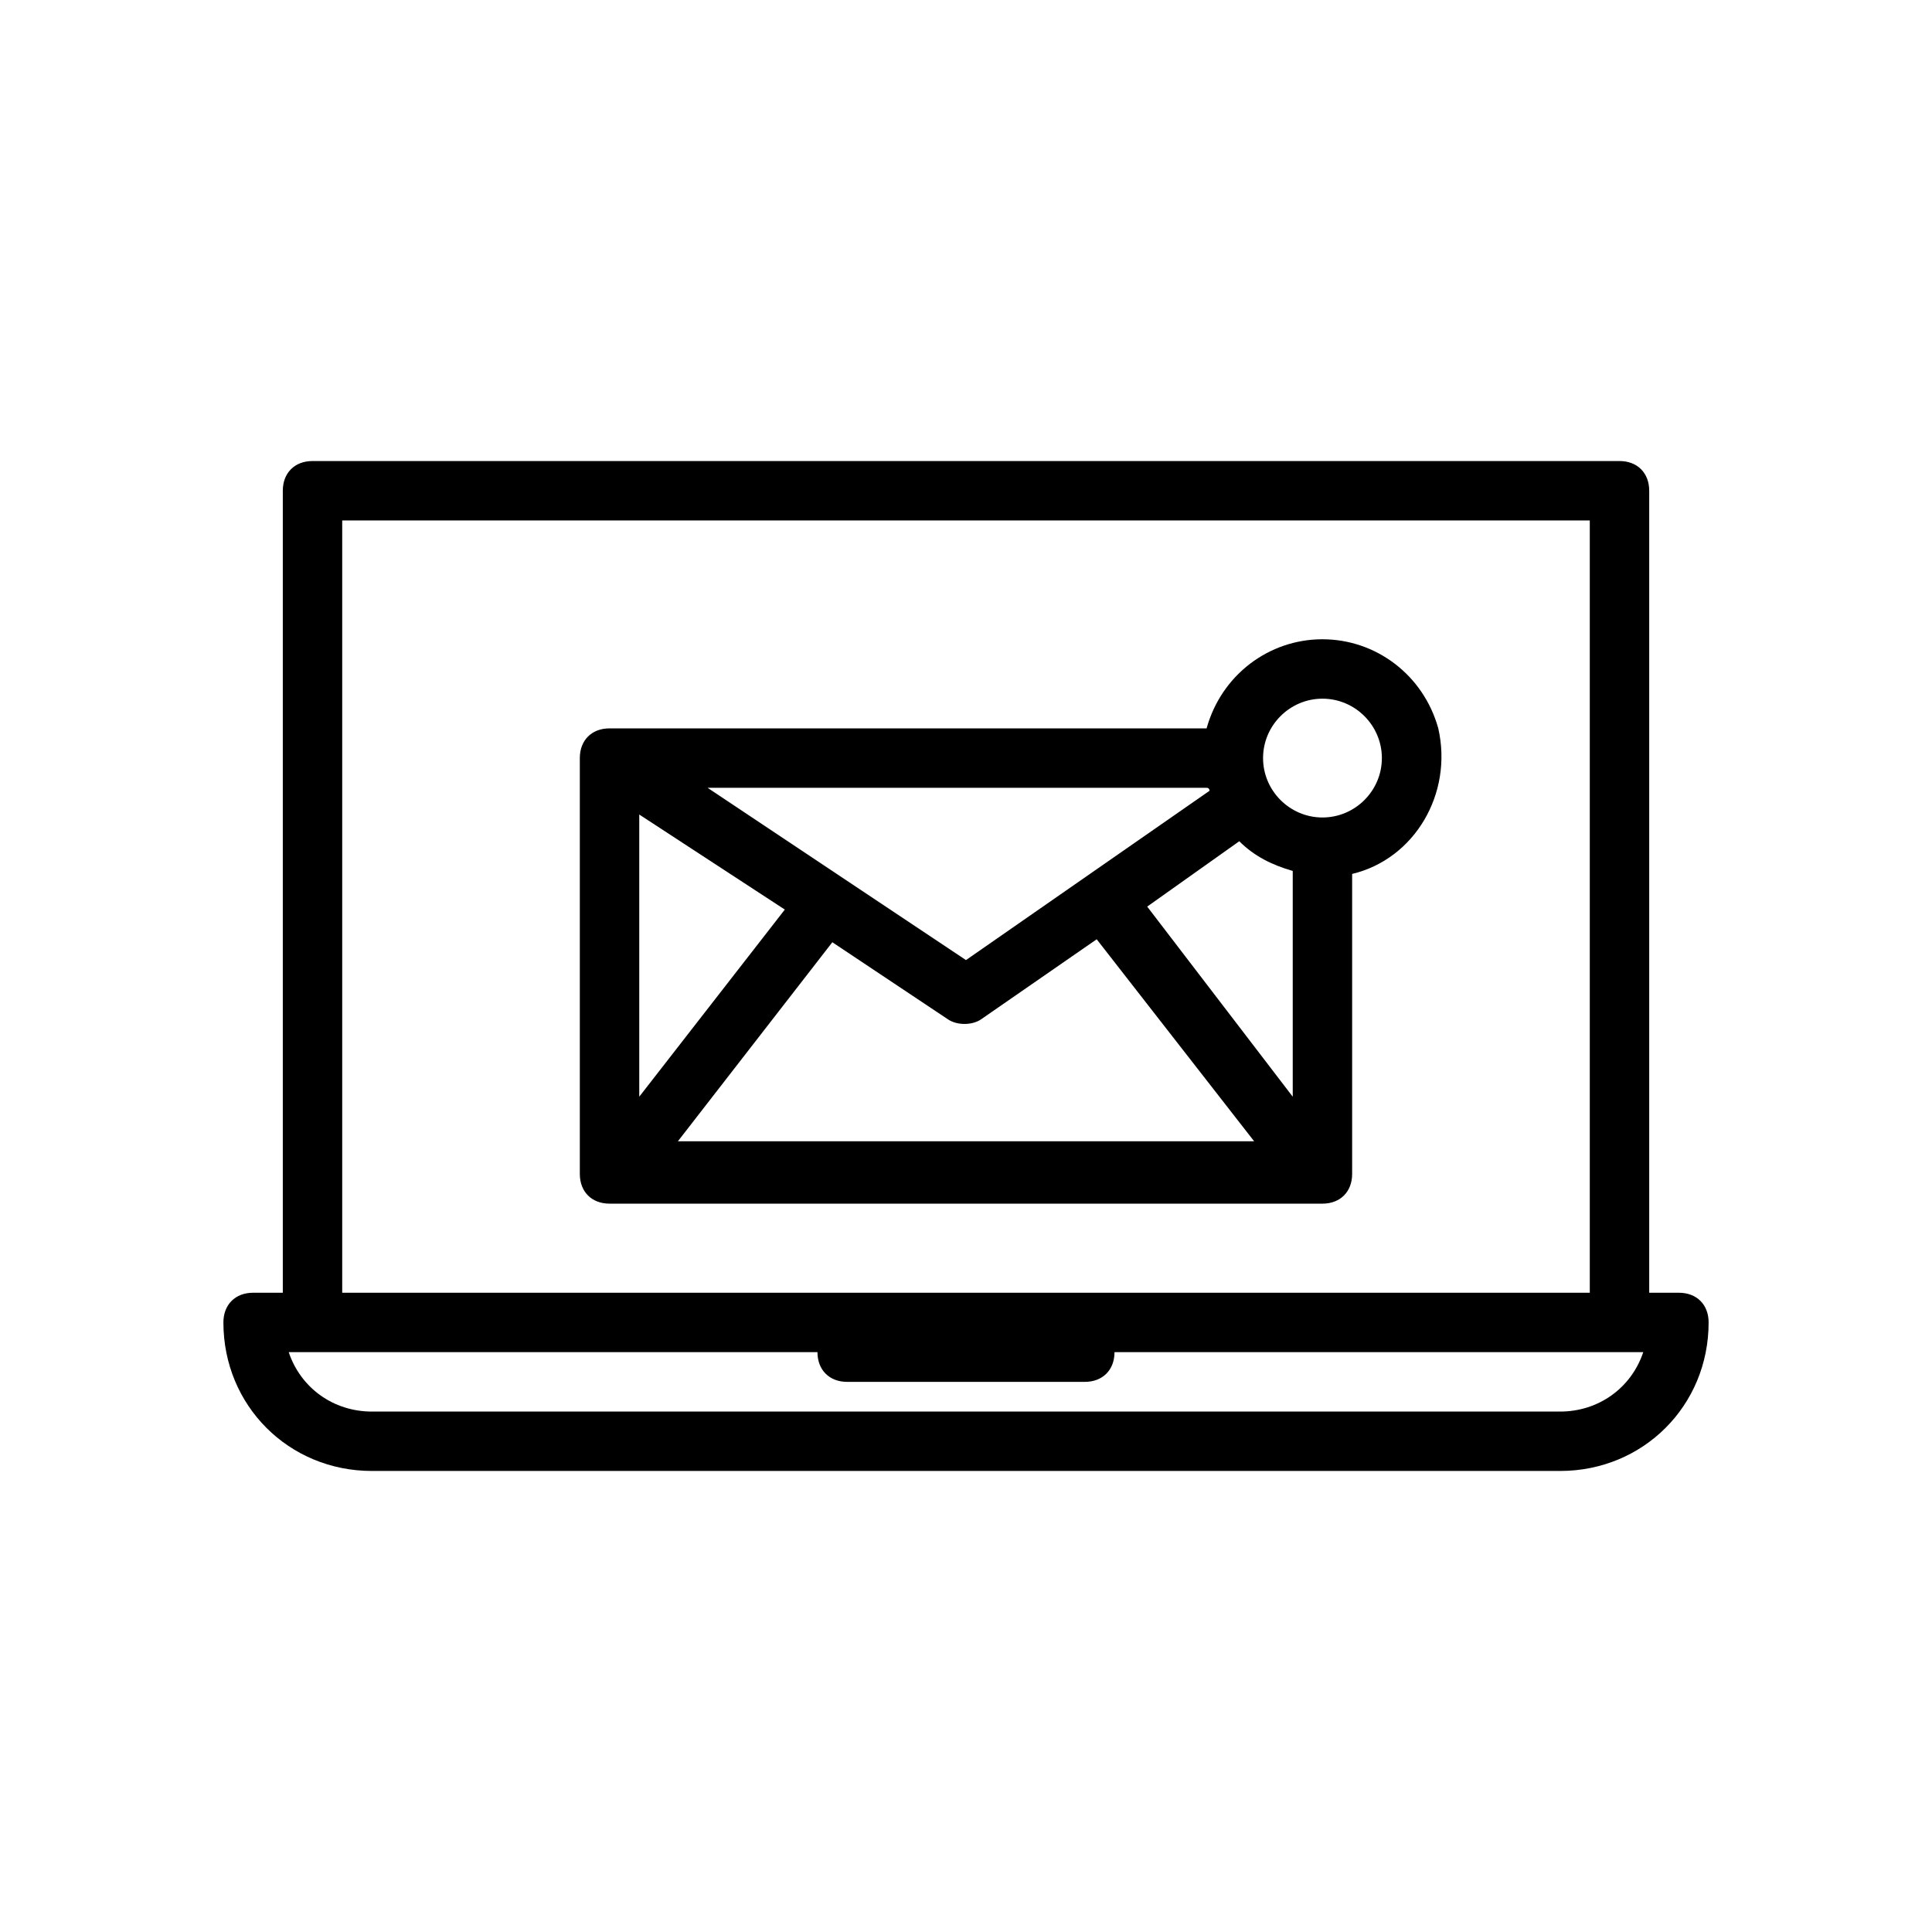 <?xml version="1.0" encoding="UTF-8"?>
<!-- Uploaded to: SVG Repo, www.svgrepo.com, Generator: SVG Repo Mixer Tools -->
<svg fill="#000000" width="800px" height="800px" version="1.1" viewBox="144 144 512 512" xmlns="http://www.w3.org/2000/svg">
 <g>
  <path d="m588.93 486.59h-7.871v-212.54c0-4.723-3.148-7.871-7.871-7.871h-346.37c-4.723 0-7.871 3.148-7.871 7.871v212.54h-7.871c-4.723 0-7.871 3.148-7.871 7.871 0 22.043 17.32 39.359 39.359 39.359h314.88c22.043 0 39.359-17.32 39.359-39.359 0-4.723-3.152-7.871-7.875-7.871zm-354.24-204.67h330.62v204.67h-330.62zm322.75 236.16h-314.88c-10.234 0-18.895-6.297-22.043-15.742h140.12c0 4.723 3.148 7.871 7.871 7.871h62.977c4.723 0 7.871-3.148 7.871-7.871h140.12c-3.144 9.445-11.805 15.742-22.039 15.742z"/>
  <path d="m494.46 313.41c-14.168 0-26.766 9.445-30.699 23.617h-158.23c-4.723 0-7.871 3.148-7.871 7.871v110.21c0 4.723 3.148 7.871 7.871 7.871h188.93c4.723 0 7.871-3.148 7.871-7.871v-79.508c16.531-3.938 26.766-21.254 22.828-38.574-3.938-14.168-16.531-23.613-30.703-23.613zm-7.871 121.23-38.57-50.383 24.402-17.32c3.938 3.938 8.66 6.297 14.168 7.871zm-22.039-81.082-64.551 44.871-68.488-45.66h132.25c0.789 0 0.789 0.789 0.789 0.789zm-151.14 6.297 38.574 25.191-38.574 49.594zm51.168 33.848 30.699 20.469c2.363 1.574 6.297 1.574 8.66 0l30.699-21.254 41.723 53.531h-152.71zm129.89-33.062c-8.66 0-15.742-7.086-15.742-15.742 0-8.66 7.086-15.742 15.742-15.742 8.66 0 15.742 7.086 15.742 15.742 0.004 8.66-7.082 15.742-15.742 15.742z"/>
 </g>
</svg>